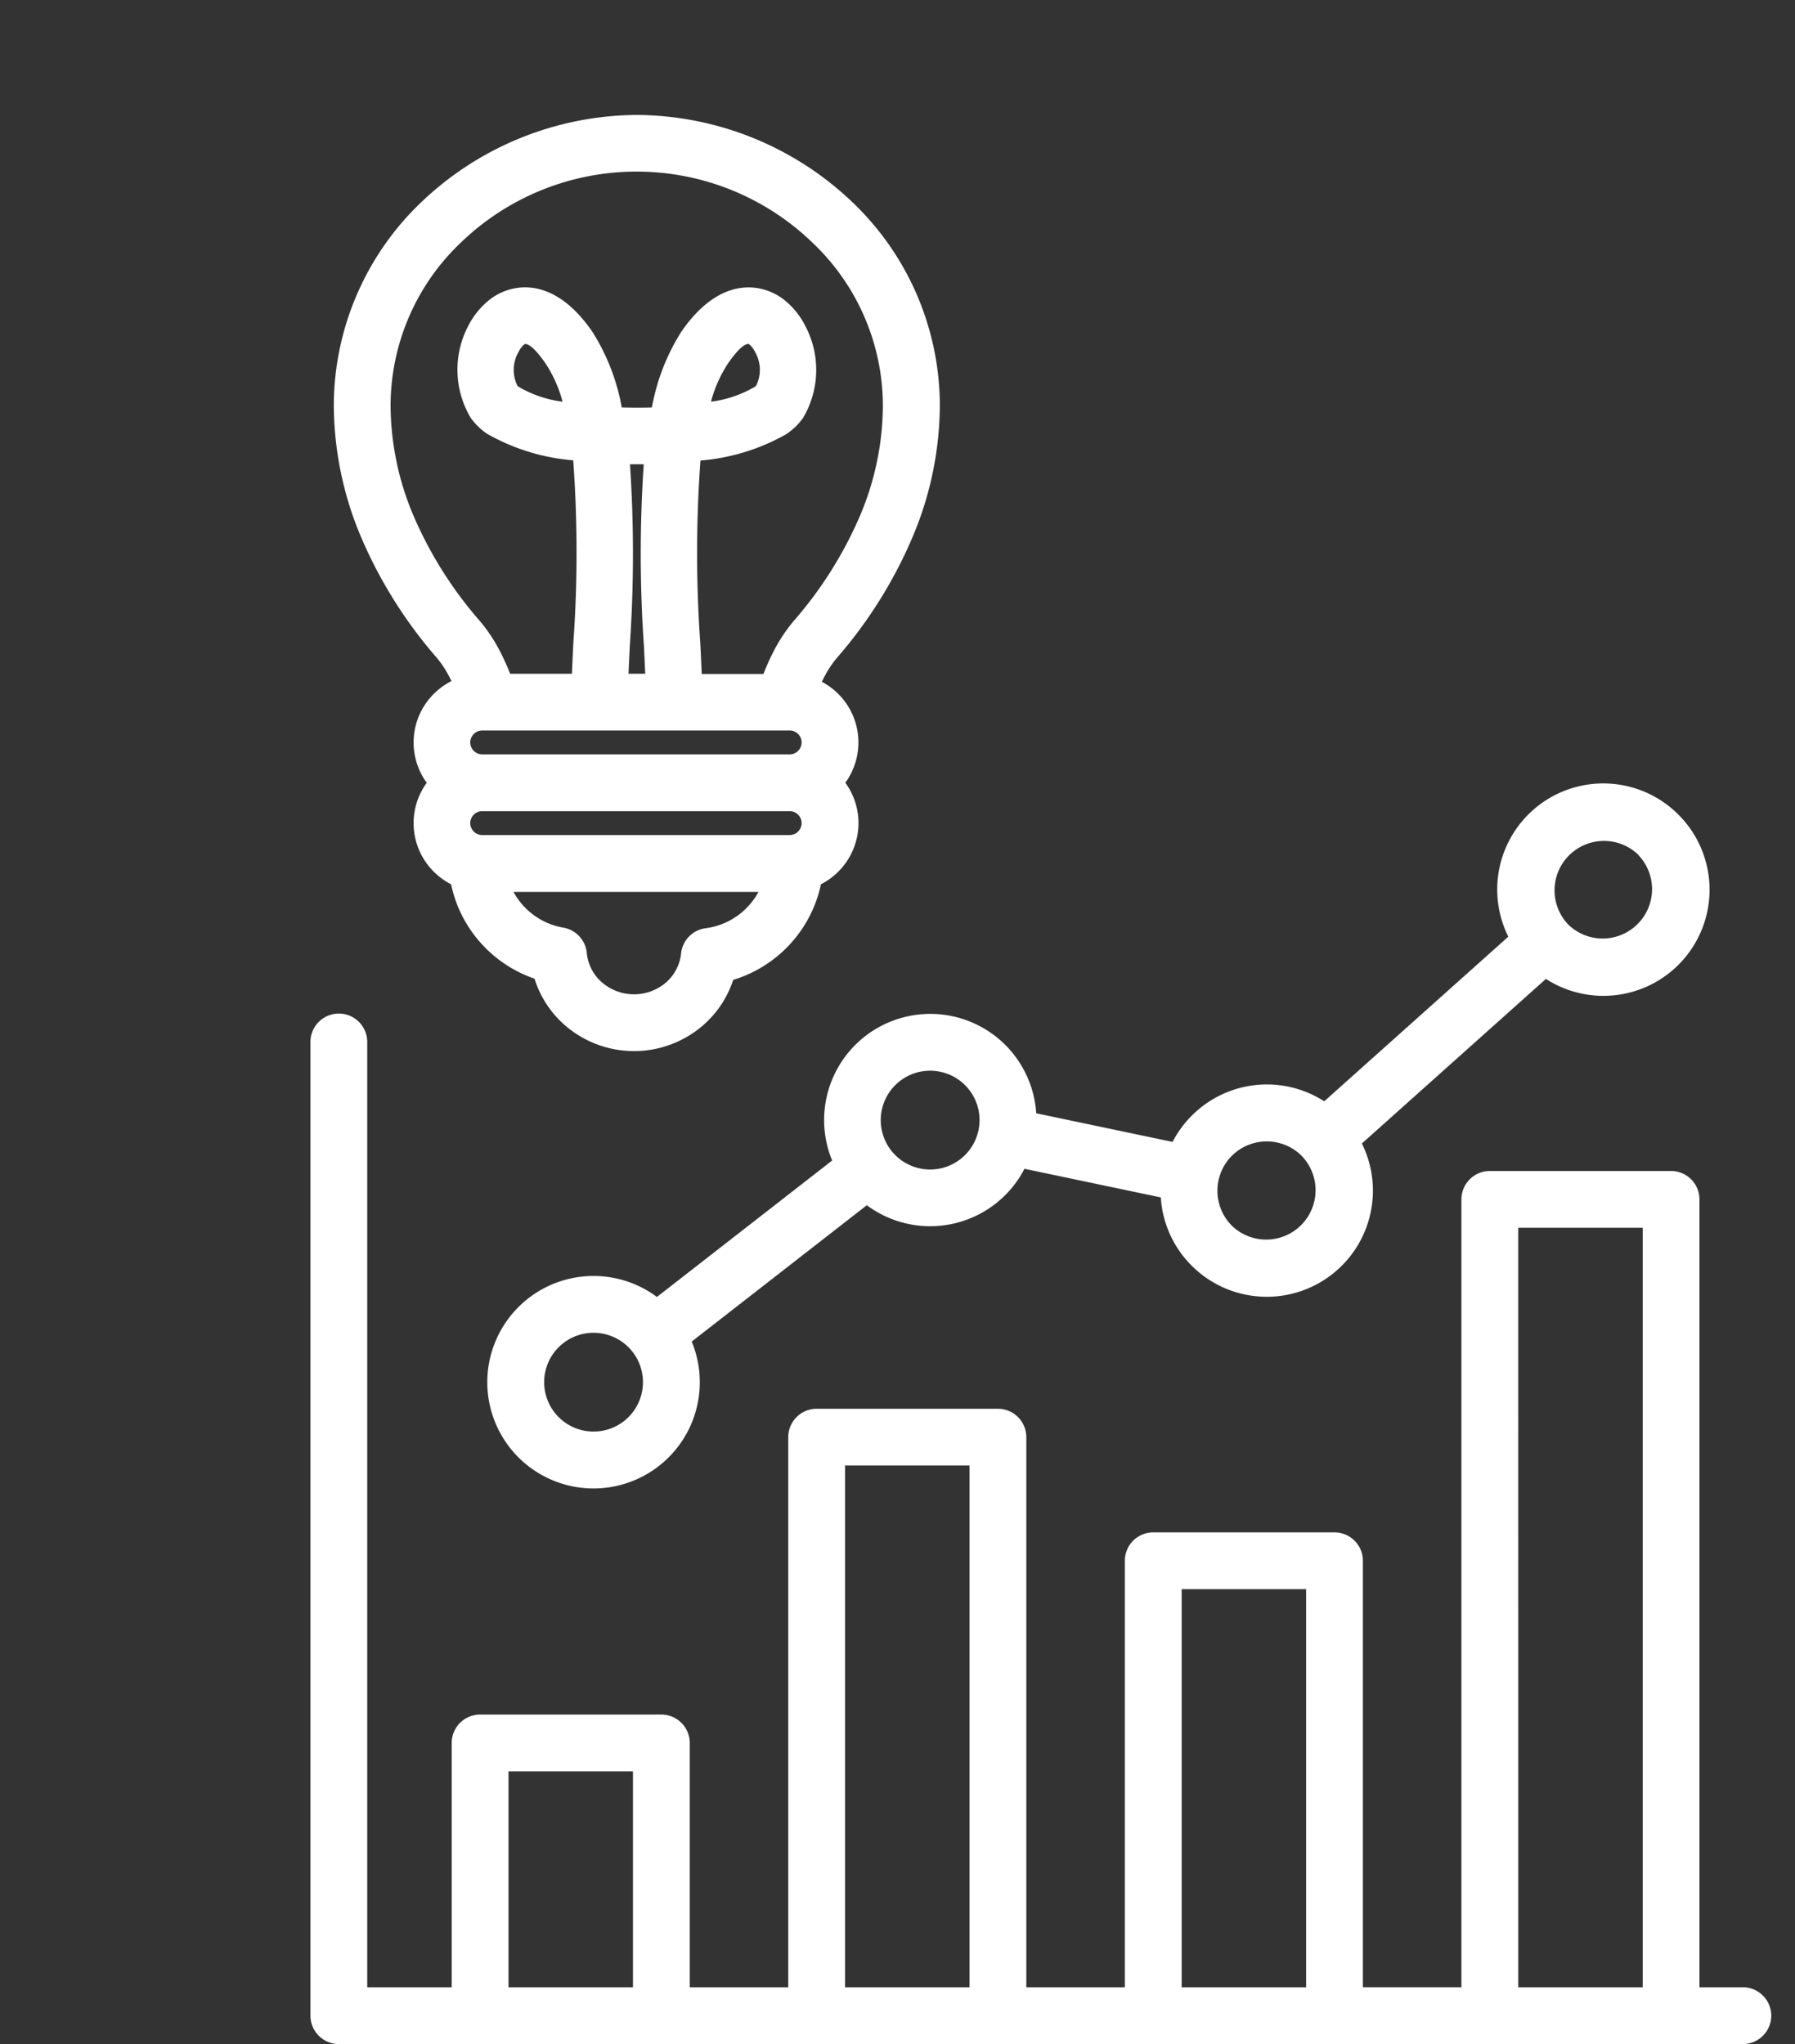<?xml version="1.0" encoding="UTF-8"?> <svg xmlns="http://www.w3.org/2000/svg" xmlns:xlink="http://www.w3.org/1999/xlink" id="Enjoy_Icon" data-name="Enjoy Icon" width="78.237" height="89.1" viewBox="0 0 78.237 89.1"><rect x="0" y="0" width="78.237" height="89.1" fill="#333333" stroke="none"/><defs><clipPath id="clip-path"><rect id="Rectangle_477" data-name="Rectangle 477" width="78.237" height="89.1" fill="none"></rect></clipPath></defs><g id="Group_169" data-name="Group 169" clip-path="url(#clip-path)"><path id="Path_224" data-name="Path 224" d="M93.246,176.524l7.632-5.943a4.627,4.627,0,1,1,8.895-2.059l5.942,1.248a4.642,4.642,0,0,1,.84-1.147l0,0a4.619,4.619,0,0,1,5.771-.623l8.023-7.176a4.623,4.623,0,0,1,7.413-5.322l0,0a4.626,4.626,0,0,1-5.774,7.163l-8.021,7.174a4.627,4.627,0,0,1-7.418,5.326v0a4.61,4.61,0,0,1-1.346-2.975l-5.942-1.248a4.627,4.627,0,0,1-6.872,1.588l-7.632,5.943a4.631,4.631,0,1,1-1.516-1.945m42.771-19.277a2.155,2.155,0,0,0-3.047,3.047h0a2.152,2.152,0,0,0,3.043-3.043Zm-14.67,13.125a2.158,2.158,0,0,0-3.043,0v0a2.159,2.159,0,0,0,0,3.045l0,0a2.152,2.152,0,0,0,3.043-3.043m-14.67-3.08a2.153,2.153,0,1,0,.63,1.522,2.146,2.146,0,0,0-.63-1.522m-14.67,11.423a2.153,2.153,0,1,0,.63,1.522,2.146,2.146,0,0,0-.63-1.522" transform="translate(-64.608 -119.995)" fill="#fff" fill-rule="evenodd"></path><path id="Path_225" data-name="Path 225" d="M121.181,221.061a1.238,1.238,0,0,1,0,2.475H59.951a1.238,1.238,0,0,1-1.238-1.238V179.891a1.238,1.238,0,1,1,2.475,0v41.17h3.682v-10.65a1.238,1.238,0,0,1,1.237-1.238h7.9a1.238,1.238,0,0,1,1.238,1.238v10.65h4.294V197.081a1.238,1.238,0,0,1,1.238-1.237h7.9a1.238,1.238,0,0,1,1.238,1.237v23.979h4.294V202.469a1.238,1.238,0,0,1,1.238-1.237h7.9a1.238,1.238,0,0,1,1.238,1.237v18.591h4.294V186.718a1.238,1.238,0,0,1,1.238-1.238h7.9a1.238,1.238,0,0,1,1.238,1.238v34.343Zm-53.835,0h5.425v-9.412H67.346Zm14.67,0h5.425V198.319H82.016Zm14.67,0h5.425V203.707H96.686Zm14.67,0h5.425V187.955h-5.425Z" transform="translate(-45.182 -134.437)" fill="#fff" fill-rule="evenodd"></path><path id="Path_226" data-name="Path 226" d="M63.918,85.328l-.033-.066H63.88a4.641,4.641,0,0,0-.589-.93,19.871,19.871,0,0,1-3.345-5.346A14.9,14.9,0,0,1,58.785,73.3a12.28,12.28,0,0,1,3.883-8.913,13.7,13.7,0,0,1,9.311-3.736h.033a13.705,13.705,0,0,1,9.307,3.736A12.28,12.28,0,0,1,85.2,73.3a14.891,14.891,0,0,1-1.162,5.686A19.861,19.861,0,0,1,80.7,84.332a4.626,4.626,0,0,0-.593.927l0,0-.049.1a2.991,2.991,0,0,1,1.023,4.4,2.988,2.988,0,0,1-.306,3.875,3.019,3.019,0,0,1-.757.551,5.564,5.564,0,0,1-3.825,4.167,4.435,4.435,0,0,1-1.288,1.958,4.589,4.589,0,0,1-6.079-.009,4.433,4.433,0,0,1-1.291-2,5.571,5.571,0,0,1-2.357-1.572l0,0a5.522,5.522,0,0,1-1.28-2.542,3.018,3.018,0,0,1-.756-.551,2.988,2.988,0,0,1-.306-3.875,2.987,2.987,0,0,1,.306-3.874,3.02,3.02,0,0,1,.779-.563m5.243-.316c.016-.39.038-.853.063-1.361a55.583,55.583,0,0,0-.007-7.942,9.047,9.047,0,0,1-3.75-1.154l0,0a2.829,2.829,0,0,1-.714-.691l0,0a4.1,4.1,0,0,1-.122-3.993,3.481,3.481,0,0,1,.856-1.094,2.538,2.538,0,0,1,1.431-.6c1-.08,2.106.435,3.136,1.931A9.222,9.222,0,0,1,71.336,73.4c.218.006.437.009.657.009s.439,0,.657-.009a9.222,9.222,0,0,1,1.277-3.293c1.031-1.5,2.138-2.011,3.136-1.932a2.538,2.538,0,0,1,1.431.6,3.445,3.445,0,0,1,.856,1.1,4.1,4.1,0,0,1-.118,3.991,2.744,2.744,0,0,1-.616.62l-.1.074a9.05,9.05,0,0,1-3.75,1.154,55.586,55.586,0,0,0-.008,7.942c.025.508.048.971.063,1.361h2.692c.114-.3.24-.582.375-.853l0,0a7.106,7.106,0,0,1,.923-1.434,17.432,17.432,0,0,0,2.939-4.679,12.436,12.436,0,0,0,.968-4.749,9.819,9.819,0,0,0-3.11-7.124,11.031,11.031,0,0,0-15.248,0A9.819,9.819,0,0,0,61.26,73.3a12.436,12.436,0,0,0,.968,4.749,17.434,17.434,0,0,0,2.939,4.679,7.054,7.054,0,0,1,.927,1.432l0,0c.137.274.264.56.377.85Zm3.193,0c-.014-.373-.034-.788-.057-1.245a58.271,58.271,0,0,1-.006-7.886h-.6a58.267,58.267,0,0,1-.006,7.886c-.022.457-.043.871-.057,1.245Zm-3.6-11.856a5.71,5.71,0,0,0-.728-1.648c-.445-.646-.739-.882-.913-.869l-.049.035a.962.962,0,0,0-.227.307l0,0a1.56,1.56,0,0,0-.059,1.463h0a.41.41,0,0,0,.092.079l0,0a5.066,5.066,0,0,0,1.88.631m6.471,0a5.062,5.062,0,0,0,1.88-.631l.051-.033.043-.043a1.554,1.554,0,0,0-.056-1.467.968.968,0,0,0-.227-.307l-.049-.035c-.174-.014-.468.223-.913.869a5.711,5.711,0,0,0-.728,1.648m3.429,15.372a.52.52,0,0,0,0-1.041h-13.4a.52.52,0,0,0,0,1.041Zm-13.4,3.516h13.4a.52.52,0,0,0,0-1.041h-13.4a.52.52,0,0,0,0,1.041M77.3,94.518H66.618a3.1,3.1,0,0,0,.4.571v0a3.061,3.061,0,0,0,1.774.987,1.239,1.239,0,0,1,1.02,1.107,1.941,1.941,0,0,0,.654,1.272,2.14,2.14,0,0,0,2.8.009,1.946,1.946,0,0,0,.656-1.265A1.235,1.235,0,0,1,75,96.1a3.061,3.061,0,0,0,1.852-.963,3.1,3.1,0,0,0,.446-.621" transform="translate(-44.236 -55.64)" fill="#fff" fill-rule="evenodd"></path></g></svg> 
